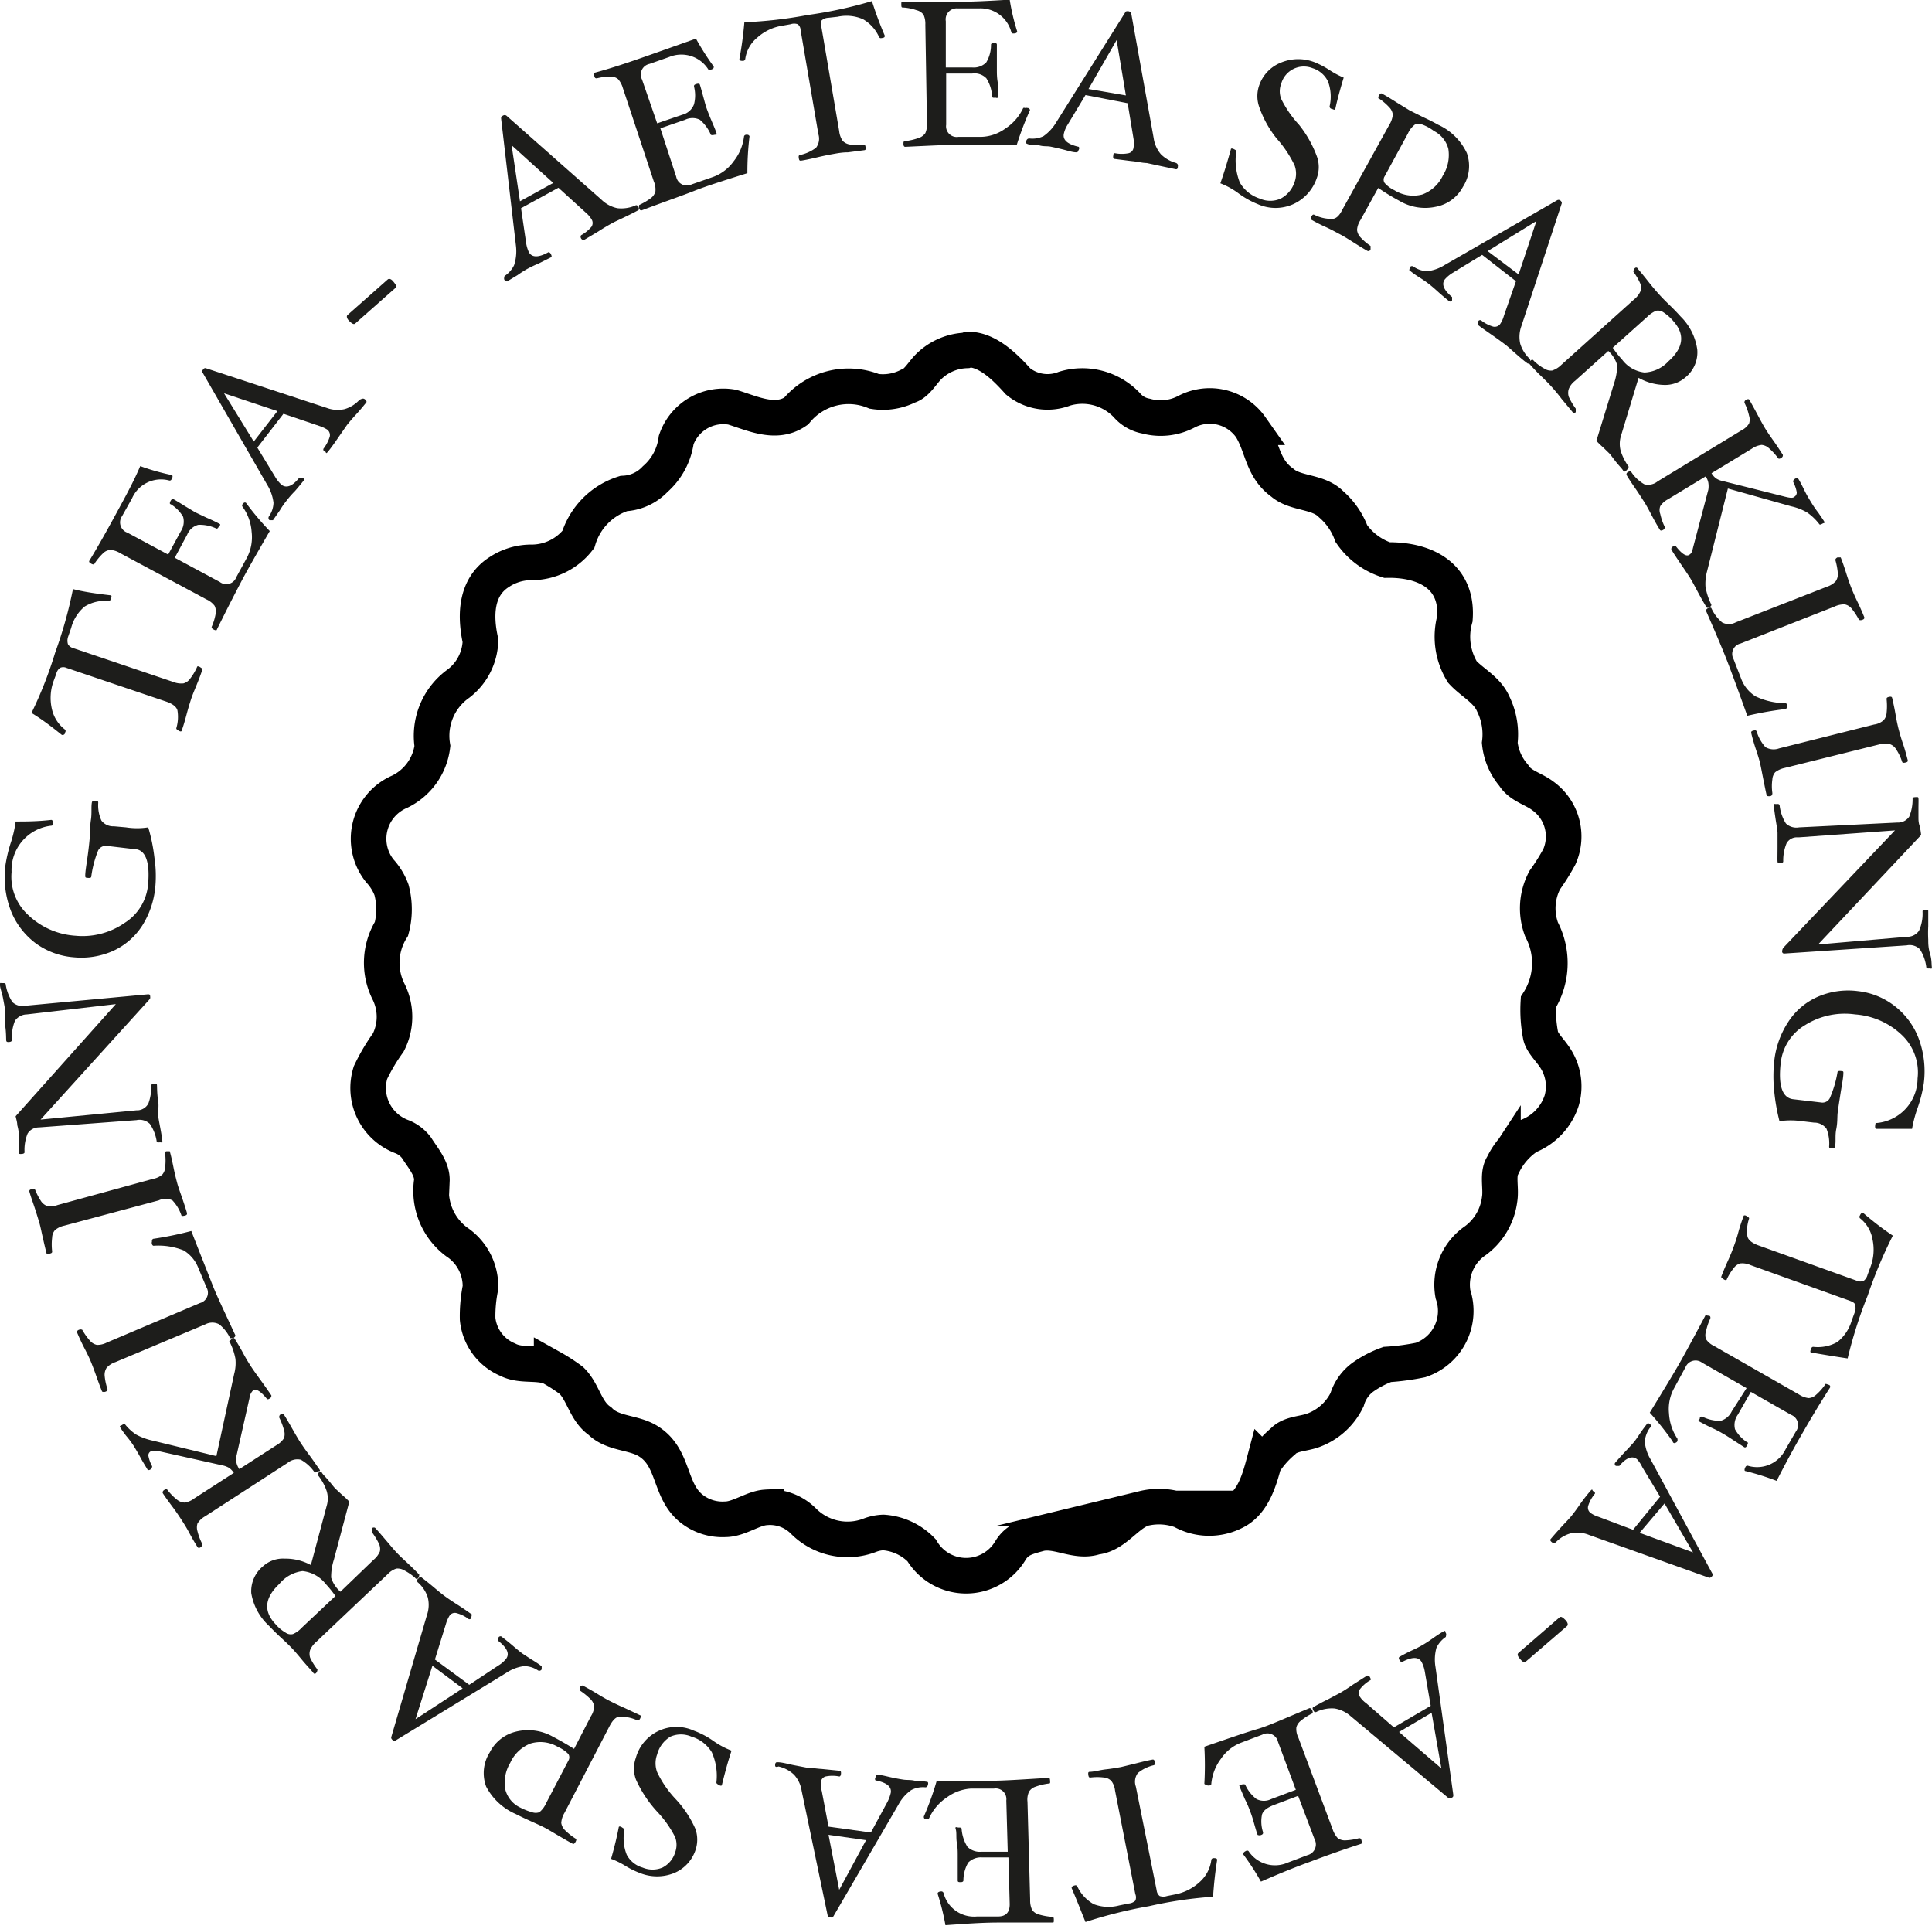<svg xmlns="http://www.w3.org/2000/svg" viewBox="0 0 108.57 108.23"><defs><style>.cls-1{fill:none;stroke:#000;stroke-miterlimit:10;stroke-width:2px;}.cls-2{fill:#1d1d1b;}</style></defs><g id="Layer_2" data-name="Layer 2"><g id="Ebene_1" data-name="Ebene 1"><path class="cls-1" d="M54.28,19.69a3.16,3.16,0,0,0-2.18,1c-.33.37-.63.88-1.06,1a3.16,3.16,0,0,1-1.91.3,3.81,3.81,0,0,0-4.39,1.11c-1.13.79-2.44.13-3.59-.22A2.8,2.8,0,0,0,38,24.72a3.55,3.55,0,0,1-1.18,2.2,2.58,2.58,0,0,1-1.77.81,3.89,3.89,0,0,0-2.55,2.58,3.32,3.32,0,0,1-2.6,1.29,3.24,3.24,0,0,0-1.84.54C26.7,33,26.7,34.64,27,36a3.15,3.15,0,0,1-1.22,2.4,3.6,3.6,0,0,0-1.48,3.52,3.3,3.3,0,0,1-1.85,2.57,2.88,2.88,0,0,0-1.1,4.45A3.23,3.23,0,0,1,22,50a4.28,4.28,0,0,1,0,2.19,3.61,3.61,0,0,0-.18,3.5,3.17,3.17,0,0,1,0,2.89,10.72,10.72,0,0,0-1,1.69,2.92,2.92,0,0,0,1.79,3.61,1.89,1.89,0,0,1,.8.62c.34.55.89,1.15.86,1.85a3.58,3.58,0,0,0,1.39,3.43A3,3,0,0,1,27,72.35a8.12,8.12,0,0,0-.16,1.76,2.78,2.78,0,0,0,1.69,2.29c.76.4,1.74.1,2.47.45a9.94,9.94,0,0,1,1.11.72c.67.65.79,1.73,1.6,2.28.73.74,1.9.61,2.73,1.14,1.49.93,1.13,2.8,2.46,3.81a2.79,2.79,0,0,0,1.85.57c.77,0,1.57-.63,2.29-.67a2.65,2.65,0,0,1,2.1.76,3.49,3.49,0,0,0,3.73.81,2.36,2.36,0,0,1,.77-.16,3.3,3.3,0,0,1,2.15,1,2.9,2.9,0,0,0,5,0c.38-.61.88-.73,1.61-.93,1-.26,2.09.55,3.16.18,1.11-.11,1.76-1.32,2.71-1.6a3.65,3.65,0,0,1,2.14.13,3.12,3.12,0,0,0,2.95.07c1-.48,1.38-1.67,1.66-2.73a5.26,5.26,0,0,1,1.08-1.24c.41-.44,1.14-.41,1.7-.62a3.42,3.42,0,0,0,1.9-1.72,2.41,2.41,0,0,1,.94-1.3,5.72,5.72,0,0,1,1.32-.68,13.52,13.52,0,0,0,1.87-.25,2.91,2.91,0,0,0,1.82-3.7,3,3,0,0,1,1.15-2.93,3.41,3.41,0,0,0,1.47-2.39c.11-.65-.15-1.42.19-1.94a4,4,0,0,1,1.42-1.62,3.22,3.22,0,0,0,1.88-2,2.9,2.9,0,0,0-.44-2.5c-.26-.38-.69-.79-.75-1.18a7.55,7.55,0,0,1-.12-1.85,4.06,4.06,0,0,0,.18-4.08,3.39,3.39,0,0,1,.18-2.78,11.94,11.94,0,0,0,.82-1.31,2.81,2.81,0,0,0-.93-3.42c-.54-.41-1.28-.56-1.64-1.16a3.31,3.31,0,0,1-.78-1.82,3.85,3.85,0,0,0-.36-2.17c-.35-.82-1.18-1.2-1.74-1.81a3.78,3.78,0,0,1-.42-3c.18-2.42-1.7-3.33-3.82-3.29a3.86,3.86,0,0,1-2-1.49,4,4,0,0,0-1.13-1.64c-.74-.76-2-.57-2.75-1.22-1.15-.82-1.1-2.05-1.77-3.11a2.82,2.82,0,0,0-3.59-.89,3.11,3.11,0,0,1-2.3.26,1.84,1.84,0,0,1-1.08-.62,3.45,3.45,0,0,0-3.5-.92,2.62,2.62,0,0,1-2.61-.41c-.7-.78-1.7-1.79-2.79-1.79Z"/><path class="cls-2" d="M35.87,11.62c.05.09.05.16,0,.19-.23.13-.5.26-.81.41s-.5.23-.68.33-.46.26-.75.45l-.82.49s-.11,0-.16-.1,0-.15,0-.17a2.12,2.12,0,0,0,.59-.48.38.38,0,0,0,0-.42,1.56,1.56,0,0,0-.33-.38l-1.53-1.39-2.1,1.15.28,1.91a1.92,1.92,0,0,0,.16.56c.17.3.53.32,1.1,0,0,0,.09,0,.14.11s.05.15,0,.18l-.7.35a6.68,6.68,0,0,0-.65.31,6.18,6.18,0,0,0-.53.34l-.58.35c-.05,0-.1,0-.15-.08s0-.17,0-.22a1.52,1.52,0,0,0,.54-.61A2.54,2.54,0,0,0,29,13.86l-.84-7.2c0-.07,0-.12.1-.16a.17.17,0,0,1,.2,0l5.35,4.73a1.8,1.8,0,0,0,.89.47,2,2,0,0,0,1-.15C35.76,11.51,35.82,11.53,35.87,11.62Zm-4.78-1.34L28.75,8.16l.47,3.15Z"/><path class="cls-2" d="M42.12,7.66A16.82,16.82,0,0,0,42,9.73c-1.41.44-2.4.76-3,1s-1.56.57-2.94,1.09c-.06,0-.11,0-.14-.12s0-.16,0-.18a3.81,3.81,0,0,0,.66-.39.72.72,0,0,0,.25-.36,1.14,1.14,0,0,0-.09-.58L35,4.94a1.3,1.3,0,0,0-.27-.5.67.67,0,0,0-.43-.14,3.15,3.15,0,0,0-.76.1c-.06,0-.11,0-.14-.12s0-.17,0-.19c1-.27,1.91-.58,2.88-.92s1.92-.68,2.83-1a15,15,0,0,0,1,1.57c0,.07,0,.13-.16.17a.12.12,0,0,1-.14,0,1.79,1.79,0,0,0-2.2-.71l-1.11.39a.61.61,0,0,0-.42.88l.85,2.46,1.4-.48A.94.94,0,0,0,39,5.86a2,2,0,0,0,0-1c0-.06,0-.1.13-.14s.16,0,.18,0,.13.42.21.71.13.49.19.66.15.4.26.66.22.51.28.69,0,.11-.12.14-.16,0-.18,0a2.23,2.23,0,0,0-.62-.85.94.94,0,0,0-.83,0l-1.39.48L38,9.93a.61.61,0,0,0,.87.43l1.21-.42a2.45,2.45,0,0,0,1.15-.88,2.74,2.74,0,0,0,.58-1.39.12.12,0,0,1,.08-.09.26.26,0,0,1,.15,0A.12.12,0,0,1,42.12,7.66Z"/><path class="cls-2" d="M49.72,2c0,.07,0,.12-.19.14a.11.11,0,0,1-.13-.06,2.17,2.17,0,0,0-.9-1A2.31,2.31,0,0,0,47.07.94L46.53,1a.56.56,0,0,0-.37.16.48.48,0,0,0,0,.36l1,5.85a1.17,1.17,0,0,0,.2.55.72.72,0,0,0,.4.2,4.17,4.17,0,0,0,.76,0c.06,0,.1,0,.12.14s0,.17-.07.18l-.92.12c-.35,0-.63.06-.86.1s-.52.1-.86.18-.66.15-.92.19c-.06,0-.1,0-.12-.14s0-.16.07-.18a2.29,2.29,0,0,0,.9-.41.84.84,0,0,0,.13-.76l-1-5.85a.43.43,0,0,0-.16-.33.6.6,0,0,0-.4,0l-.45.08a2.72,2.72,0,0,0-1.41.66,1.89,1.89,0,0,0-.69,1.21.13.13,0,0,1-.11.11c-.13,0-.2,0-.22-.1a20.84,20.84,0,0,0,.28-2.07A24.49,24.49,0,0,0,45.4.84,23.9,23.9,0,0,0,49,.06,19.65,19.65,0,0,0,49.72,2Z"/><path class="cls-2" d="M57.88,6.19a17.65,17.65,0,0,0-.74,1.94c-1.47,0-2.52,0-3.14,0s-1.66.05-3.13.12c-.06,0-.1-.05-.1-.16s0-.15.09-.16a3.41,3.41,0,0,0,.74-.17A.73.73,0,0,0,52,7.48a1.2,1.2,0,0,0,.09-.58L52,1.39a1.24,1.24,0,0,0-.1-.56A.68.68,0,0,0,51.5.57a2.8,2.8,0,0,0-.76-.15c-.06,0-.09,0-.09-.16s0-.16.09-.16c1,0,2,0,3,0s2-.06,3-.12a12.11,12.11,0,0,0,.42,1.78q0,.12-.21.12a.11.11,0,0,1-.12-.08A1.79,1.79,0,0,0,55,.47l-1.18,0a.62.62,0,0,0-.67.72l0,2.6,1.48,0a1,1,0,0,0,.79-.28,1.9,1.9,0,0,0,.27-1c0-.06.06-.09.16-.09s.17,0,.17.09,0,.44,0,.74,0,.51,0,.69,0,.42.05.7,0,.56,0,.75-.05.09-.16.1-.16,0-.16-.09a2.08,2.08,0,0,0-.32-1,.92.92,0,0,0-.79-.27l-1.47,0,0,2.88a.6.6,0,0,0,.69.68l1.27,0a2.41,2.41,0,0,0,1.37-.47,2.79,2.79,0,0,0,1-1.15.11.11,0,0,1,.1,0,.28.28,0,0,1,.15,0A.13.13,0,0,1,57.88,6.19Z"/><path class="cls-2" d="M66.19,9.36q0,.17-.12.15l-.89-.19-.74-.16c-.23,0-.52-.08-.87-.11l-.94-.12c-.06,0-.09-.07-.07-.18s0-.15.1-.14a2,2,0,0,0,.76,0,.36.36,0,0,0,.28-.31,1.55,1.55,0,0,0,0-.5l-.33-2L61,5.34,60,7a1.61,1.61,0,0,0-.22.53q-.09.51.84.72s.06.06,0,.17-.06.15-.12.14c-.23,0-.48-.09-.76-.16s-.5-.12-.7-.16-.38,0-.63-.07-.49,0-.67-.08-.08-.06-.07-.15.08-.16.17-.16a1.43,1.43,0,0,0,.8-.13,2.54,2.54,0,0,0,.73-.8L63.23.7c0-.06.09-.08.18-.07a.19.19,0,0,1,.16.12l1.26,7a1.79,1.79,0,0,0,.41.92,1.93,1.93,0,0,0,.86.49C66.18,9.21,66.21,9.26,66.19,9.36Zm-2.92-4-.52-3.11L61.17,5Z"/><path class="cls-2" d="M74,10a2.48,2.48,0,0,1-1.32,1.47,2.44,2.44,0,0,1-2,0,4.86,4.86,0,0,1-1.1-.62,4.32,4.32,0,0,0-1-.55c.22-.63.41-1.26.59-1.91,0-.06.08-.06.19,0s.12.07.11.14a3.43,3.43,0,0,0,.2,1.72,2,2,0,0,0,1.13.91,1.44,1.44,0,0,0,1.17,0,1.61,1.61,0,0,0,.78-.93,1.38,1.38,0,0,0,0-.94,6.39,6.39,0,0,0-1-1.5A5.89,5.89,0,0,1,70.76,6a1.83,1.83,0,0,1,0-1.2A2.12,2.12,0,0,1,72,3.51a2.53,2.53,0,0,1,1.91,0,5,5,0,0,1,.84.45,4.73,4.73,0,0,0,.76.4c-.2.66-.36,1.24-.47,1.76q0,.09-.18,0c-.1,0-.15-.09-.14-.15a2.44,2.44,0,0,0-.09-1.39,1.43,1.43,0,0,0-.87-.75A1.32,1.32,0,0,0,72,4.7a1.17,1.17,0,0,0,0,.86,6.12,6.12,0,0,0,1,1.45A6.37,6.37,0,0,1,74,8.78,1.77,1.77,0,0,1,74,10Z"/><path class="cls-2" d="M82.21,10.5a2.19,2.19,0,0,1-1.53,1.12,2.84,2.84,0,0,1-2.05-.34,12.81,12.81,0,0,1-1.18-.72l-1,1.81a1.15,1.15,0,0,0-.19.55.72.72,0,0,0,.18.4,3.2,3.2,0,0,0,.58.5s0,.1,0,.18-.11.13-.17.1c-.22-.12-.49-.29-.79-.48s-.54-.34-.75-.45-.46-.25-.78-.4a9,9,0,0,1-.83-.42c-.06,0-.06-.09,0-.19s.1-.12.16-.09a2.13,2.13,0,0,0,1,.23q.32,0,.57-.51L78.08,7a1.3,1.3,0,0,0,.19-.56.7.7,0,0,0-.19-.4,3.2,3.2,0,0,0-.58-.5c-.06,0-.06-.09,0-.19s.11-.12.16-.09c.23.12.5.29.8.48l.75.46.78.39c.33.15.6.29.83.42a3.29,3.29,0,0,1,1.61,1.59A2.16,2.16,0,0,1,82.21,10.5Zm-1.13-.63a2.18,2.18,0,0,0,.31-1.51,1.57,1.57,0,0,0-.81-1A2.52,2.52,0,0,0,79.93,7a.58.58,0,0,0-.42,0,1.32,1.32,0,0,0-.39.5L77.81,9.91a.34.34,0,0,0,0,.37,1.7,1.7,0,0,0,.55.41,2,2,0,0,0,1.56.24A2.07,2.07,0,0,0,81.08,9.87Z"/><path class="cls-2" d="M86,20.34c-.07.09-.13.11-.17.07-.22-.16-.45-.36-.7-.58s-.41-.37-.57-.49-.43-.32-.72-.52-.56-.39-.77-.55c0,0,0-.1,0-.19s.12-.11.16-.08a2,2,0,0,0,.67.35.38.38,0,0,0,.4-.14,1.54,1.54,0,0,0,.21-.46l.68-1.95-1.9-1.48-1.64,1a1.87,1.87,0,0,0-.45.37c-.21.27-.07.61.4,1,0,0,0,.08,0,.17s-.12.1-.17.06-.38-.31-.59-.5-.38-.34-.55-.47-.3-.22-.52-.36a5,5,0,0,1-.55-.39c-.05,0,0-.09,0-.17a.14.14,0,0,1,.21-.05,1.47,1.47,0,0,0,.77.26,2.39,2.39,0,0,0,1-.36l6.29-3.62a.17.17,0,0,1,.19,0c.07.06.1.12.08.18L85.5,18.31a1.76,1.76,0,0,0-.07,1,1.93,1.93,0,0,0,.52.84C86,20.2,86,20.27,86,20.34Zm-.66-4.92,1-3L83.6,14.11Z"/><path class="cls-2" d="M91.39,26.44c-.08.07-.14.09-.18,0s-.25-.29-.45-.55l-.29-.38-.38-.37a4.66,4.66,0,0,1-.38-.37l1-3.25a3.28,3.28,0,0,0,.17-1,1.73,1.73,0,0,0-.5-.8l-1.87,1.68a1.09,1.09,0,0,0-.35.45.72.72,0,0,0,0,.45,3.67,3.67,0,0,0,.39.66c0,.05,0,.11,0,.18s-.15.08-.19,0l-.6-.72c-.21-.28-.4-.5-.56-.68s-.36-.38-.61-.62-.47-.48-.64-.67,0-.11.06-.18.13-.08.18,0a2.66,2.66,0,0,0,.61.45.66.66,0,0,0,.43.1,1.32,1.32,0,0,0,.5-.31l4.09-3.68a1.24,1.24,0,0,0,.36-.45.68.68,0,0,0,0-.44,3.38,3.38,0,0,0-.39-.67s0-.11.06-.18.14-.08.18,0c.17.2.37.44.59.72s.4.49.56.67.36.39.61.63.48.48.65.67a3.23,3.23,0,0,1,.94,1.87,1.81,1.81,0,0,1-.66,1.55,1.74,1.74,0,0,1-1.18.43,3.07,3.07,0,0,1-1.46-.4l-1,3.3a1.53,1.53,0,0,0,0,.82,3.19,3.19,0,0,0,.45.88C91.48,26.32,91.46,26.38,91.39,26.44Zm2.37-6.14c.85-.76.94-1.51.28-2.25a2.57,2.57,0,0,0-.56-.5.55.55,0,0,0-.41-.09,1.61,1.61,0,0,0-.5.34l-1.94,1.74a5.62,5.62,0,0,0,.53.67,1.81,1.81,0,0,0,1.25.72A1.94,1.94,0,0,0,93.76,20.3Z"/><path class="cls-2" d="M96.08,34.11c-.09.06-.16.06-.19,0-.13-.22-.29-.49-.46-.81s-.3-.57-.42-.77-.3-.46-.53-.8-.43-.63-.56-.86c0-.05,0-.11.09-.16s.14-.06.18,0c.32.41.57.57.73.47s.17-.2.23-.44L96,27.52a1.24,1.24,0,0,0,0-.4.92.92,0,0,0-.15-.35l-2.11,1.28a1.16,1.16,0,0,0-.44.39.63.63,0,0,0,0,.44,3.1,3.1,0,0,0,.25.72c0,.06,0,.12-.08.17s-.16.06-.19,0c-.14-.22-.29-.49-.46-.81s-.3-.57-.43-.77-.28-.44-.48-.73-.38-.55-.51-.78c0-.05,0-.11.09-.16s.14-.05.18,0a2.19,2.19,0,0,0,.73.69.84.84,0,0,0,.75-.16l4.7-2.86a1.09,1.09,0,0,0,.44-.39.7.7,0,0,0,0-.44,3.1,3.1,0,0,0-.26-.73c0-.05,0-.11.09-.16s.15-.06.19,0c.13.23.28.5.45.82s.3.56.42.76.29.45.49.73.38.56.52.78c0,.06,0,.11-.09.17s-.16.06-.19,0a3.29,3.29,0,0,0-.52-.56A.71.71,0,0,0,99,25a1.19,1.19,0,0,0-.55.21l-2.27,1.38a1,1,0,0,0,.24.28,1,1,0,0,0,.39.16l3.5.88c.28.07.45.09.53,0a.27.27,0,0,0,.13-.25,2,2,0,0,0-.2-.58c0-.06,0-.11.09-.17s.16-.05.2,0,.21.37.34.64.28.51.39.69a5.54,5.54,0,0,0,.4.58c.12.18.23.33.31.46s0,.09-.1.15-.15.06-.18,0a3.12,3.12,0,0,0-.66-.63,3.06,3.06,0,0,0-.9-.35l-3.56-1L95.93,32.1a2.68,2.68,0,0,0-.09.85,3.45,3.45,0,0,0,.32,1C96.19,34,96.16,34.06,96.08,34.11Z"/><path class="cls-2" d="M100.35,39.84a19.63,19.63,0,0,0-2.16.38c-.5-1.4-.87-2.4-1.1-3s-.63-1.55-1.22-2.9q0-.09.12-.15t.18,0a2.33,2.33,0,0,0,.6.8.81.81,0,0,0,.77,0l5.12-2a1.19,1.19,0,0,0,.5-.31.69.69,0,0,0,.12-.43,3.66,3.66,0,0,0-.14-.76q0-.09.12-.15c.1,0,.16,0,.18,0,.1.25.2.54.31.89s.2.6.29.83.2.48.35.79.28.61.38.86c0,.05,0,.1-.12.14s-.16,0-.18,0a3.92,3.92,0,0,0-.42-.64.68.68,0,0,0-.38-.23,1.24,1.24,0,0,0-.57.12l-5.29,2.08a.6.6,0,0,0-.39.88l.42,1.08a2,2,0,0,0,.8,1,3.88,3.88,0,0,0,1.69.39s.07,0,.09.09a.24.24,0,0,1,0,.15A.16.16,0,0,1,100.35,39.84Z"/><path class="cls-2" d="M99.47,44.74c-.11,0-.17,0-.19-.05-.06-.25-.12-.56-.19-.91s-.12-.62-.17-.85-.14-.51-.25-.84-.2-.65-.26-.91c0-.06,0-.1.13-.13s.16,0,.18.06a2.33,2.33,0,0,0,.49.87.9.9,0,0,0,.77.07l5.34-1.34a1,1,0,0,0,.53-.24.68.68,0,0,0,.17-.41,3.59,3.59,0,0,0,0-.77c0-.06,0-.1.13-.13s.16,0,.18.05c.06.26.13.57.19.92s.12.63.18.86.14.51.25.83.19.64.26.9c0,.06,0,.1-.14.13s-.16,0-.18-.05a2.78,2.78,0,0,0-.33-.69.66.66,0,0,0-.34-.29,1.27,1.27,0,0,0-.58,0l-5.35,1.33a1.31,1.31,0,0,0-.53.24.67.67,0,0,0-.16.4,2.62,2.62,0,0,0,0,.77C99.6,44.67,99.56,44.72,99.47,44.74Z"/><path class="cls-2" d="M108.41,54.42c-.09,0-.15,0-.16-.08a2.39,2.39,0,0,0-.36-1,.81.81,0,0,0-.74-.22l-6.88.46a.11.11,0,0,1-.12-.13s0-.11.07-.2l6.27-6.59-5.39.39H101a.66.66,0,0,0-.6.33,2.52,2.52,0,0,0-.19,1c0,.06,0,.1-.15.11s-.16,0-.17-.08,0-.48,0-.84,0-.59,0-.76-.06-.46-.11-.79-.08-.56-.1-.73.05-.1.16-.11.15,0,.17.09a2.41,2.41,0,0,0,.35,1,.85.85,0,0,0,.74.22l5.5-.27h.06a.76.76,0,0,0,.63-.33,2.5,2.5,0,0,0,.19-1c0-.06,0-.09.16-.1s.16,0,.17.08,0,.33,0,.57,0,.39,0,.5,0,.29.07.48a3.91,3.91,0,0,1,.08.5l-5.79,6.15,5-.43a.8.8,0,0,0,.67-.34,2.33,2.33,0,0,0,.2-1.07c0-.06,0-.1.15-.11s.17,0,.17.08c0,.21,0,.49,0,.84a7.16,7.16,0,0,0,0,.76c0,.2,0,.46.1.79s.08.56.1.73S108.52,54.41,108.41,54.42Z"/><path class="cls-2" d="M102.93,64.53c-.1,0-.14,0-.14-.11a2.23,2.23,0,0,0-.15-1,.86.86,0,0,0-.7-.34l-.68-.08A4.37,4.37,0,0,0,100,63a11,11,0,0,1-.3-1.72,8,8,0,0,1,0-1.61,5,5,0,0,1,.8-2.26A3.78,3.78,0,0,1,102.17,56a4.28,4.28,0,0,1,2.23-.31,4.08,4.08,0,0,1,2.1.86,4.17,4.17,0,0,1,1.34,1.85,5.29,5.29,0,0,1,.27,2.47,7.55,7.55,0,0,1-.35,1.39,7.41,7.41,0,0,0-.31,1.17c-.54,0-1.21,0-2,0-.06,0-.09-.08-.07-.2s0-.13.11-.13a2.52,2.52,0,0,0,2.27-2.5,2.89,2.89,0,0,0-.86-2.42A4.24,4.24,0,0,0,104.25,57a4.18,4.18,0,0,0-2.81.6,2.83,2.83,0,0,0-1.37,2.12c-.15,1.29.09,2,.74,2.05l1.53.18a.46.46,0,0,0,.49-.25,6.19,6.19,0,0,0,.43-1.45c0-.06.07-.08.18-.07s.16,0,.15.11c0,.26-.08.64-.16,1.15s-.13.84-.16,1.08,0,.54-.08.93,0,.75-.08,1C103.1,64.52,103,64.54,102.93,64.53Z"/><path class="cls-2" d="M101.79,76q-.11,0,0-.24a.11.11,0,0,1,.11-.08,2.23,2.23,0,0,0,1.35-.27,2.38,2.38,0,0,0,.8-1.18l.19-.52a.59.59,0,0,0,0-.4c0-.09-.13-.16-.29-.22l-5.57-2a1.13,1.13,0,0,0-.57-.1.65.65,0,0,0-.37.25,3,3,0,0,0-.4.64c0,.06-.09.07-.18,0s-.15-.09-.13-.15c.09-.24.21-.53.36-.86s.25-.58.33-.8.18-.5.27-.84.2-.64.29-.89c0-.06.09-.07.19,0s.13.08.12.14a2.1,2.1,0,0,0-.09,1c.05.2.25.36.59.49l5.57,2a.48.48,0,0,0,.37,0,.62.62,0,0,0,.22-.34l.16-.43a2.75,2.75,0,0,0,.12-1.55,1.92,1.92,0,0,0-.71-1.2.12.12,0,0,1,0-.15c.05-.12.11-.17.19-.14.48.41,1,.83,1.66,1.27a25.46,25.46,0,0,0-1.41,3.36,25.38,25.38,0,0,0-1.13,3.54Q103.07,76.22,101.79,76Z"/><path class="cls-2" d="M94,81a16.38,16.38,0,0,0-1.29-1.62c.77-1.26,1.31-2.15,1.62-2.69s.81-1.46,1.5-2.76c0-.06.09,0,.19,0s.11.1.09.16a3.31,3.31,0,0,0-.24.72.68.68,0,0,0,0,.44,1.12,1.12,0,0,0,.45.38l4.78,2.73a1.24,1.24,0,0,0,.54.2.67.67,0,0,0,.41-.18,3.08,3.08,0,0,0,.51-.57q0-.09.18,0c.1,0,.13.1.1.16q-.8,1.25-1.56,2.58c-.52.9-1,1.79-1.44,2.66a14.82,14.82,0,0,0-1.75-.55c-.07,0-.07-.11,0-.23a.12.12,0,0,1,.13-.07,1.78,1.78,0,0,0,2.12-.92l.58-1a.61.61,0,0,0-.27-.94l-2.26-1.29-.73,1.28a1,1,0,0,0-.16.82,2.07,2.07,0,0,0,.68.73q.09,0,0,.18c-.05.1-.1.13-.16.1l-.62-.4c-.24-.16-.43-.28-.59-.37a5.72,5.72,0,0,0-.62-.32c-.28-.13-.5-.25-.67-.34s0-.1,0-.19.11-.12.16-.09a2.23,2.23,0,0,0,1,.23,1,1,0,0,0,.64-.54L98.15,78l-2.5-1.43a.61.61,0,0,0-.93.25L94.08,78a2.43,2.43,0,0,0-.29,1.42,2.84,2.84,0,0,0,.48,1.43s0,.07,0,.12a.21.21,0,0,1-.11.1A.1.1,0,0,1,94,81Z"/><path class="cls-2" d="M87.21,86.66c-.09-.07-.11-.13-.07-.18.17-.2.37-.43.6-.68s.38-.4.51-.55.33-.42.53-.71.41-.55.58-.75.1,0,.18,0,.11.12.08.15a2,2,0,0,0-.37.67.37.37,0,0,0,.13.4,1.54,1.54,0,0,0,.45.22l1.94.73,1.52-1.86-1-1.66A1.78,1.78,0,0,0,92,82c-.26-.22-.61-.1-1,.37,0,0-.09,0-.17,0s-.11-.12-.07-.17.32-.37.52-.58.35-.37.49-.53.23-.3.37-.51.28-.4.4-.55.1,0,.17,0,.1.14,0,.21a1.52,1.52,0,0,0-.28.77,2.32,2.32,0,0,0,.33,1l3.45,6.38a.14.14,0,0,1,0,.18c-.06.07-.12.1-.18.08l-6.73-2.4a1.77,1.77,0,0,0-1-.1,1.84,1.84,0,0,0-.86.5C87.35,86.73,87.28,86.72,87.21,86.66Zm4.93-.53,3,1.1-1.6-2.75Z"/><path class="cls-2" d="M85.42,93.22c-.14-.16-.17-.27-.09-.34l2.31-2c.08-.07.18,0,.32.14s.18.28.1.35l-2.32,2C85.67,93.44,85.56,93.39,85.42,93.22Z"/><path class="cls-2" d="M73.81,96.11c-.06-.1-.06-.16,0-.19.24-.14.5-.28.81-.43l.66-.35q.32-.18.75-.48l.8-.51c.05,0,.11,0,.16.1s.06.15,0,.17a2,2,0,0,0-.57.5.36.36,0,0,0,0,.42,1.38,1.38,0,0,0,.35.36l1.56,1.36,2.07-1.21-.33-1.91a1.85,1.85,0,0,0-.18-.55c-.17-.3-.54-.3-1.1,0,0,0-.09,0-.14-.1s-.06-.15,0-.19.43-.24.69-.36A6,6,0,0,0,80,92.4c.15-.09.32-.2.53-.35s.41-.28.57-.37.1,0,.15.08,0,.17,0,.22a1.51,1.51,0,0,0-.53.62,2.49,2.49,0,0,0-.05,1.08l1,7.18c0,.07,0,.12-.1.16a.17.17,0,0,1-.19,0l-5.48-4.59A1.82,1.82,0,0,0,75,96a2,2,0,0,0-1,.18A.12.12,0,0,1,73.81,96.11Zm4.81,1.21L81,99.37l-.55-3.13Z"/><path class="cls-2" d="M67.68,100.23a18.51,18.51,0,0,0,0-2.08c1.39-.48,2.38-.82,3-1s1.55-.61,2.91-1.17q.09,0,.15.12t0,.18a3.1,3.1,0,0,0-.64.41.7.7,0,0,0-.25.37,1.06,1.06,0,0,0,.11.57l1.93,5.16a1.36,1.36,0,0,0,.29.5.69.69,0,0,0,.43.12,3.39,3.39,0,0,0,.76-.12c.06,0,.11,0,.14.12s0,.16,0,.19q-1.4.45-2.85,1c-1,.36-1.9.74-2.8,1.13a14,14,0,0,0-1-1.54q0-.11.15-.18a.13.13,0,0,1,.15,0,1.78,1.78,0,0,0,2.21.65l1.11-.42a.62.62,0,0,0,.39-.9l-.92-2.43-1.38.52c-.36.14-.58.31-.65.53a1.94,1.94,0,0,0,.06,1c0,.06,0,.11-.11.15s-.17,0-.19,0-.14-.42-.22-.7a6.6,6.6,0,0,0-.22-.67,5.72,5.72,0,0,0-.28-.64c-.12-.28-.22-.51-.29-.69s0-.11.12-.14.16,0,.18,0a2.1,2.1,0,0,0,.64.82.92.92,0,0,0,.83,0l1.38-.52-1-2.69a.61.61,0,0,0-.88-.41l-1.19.45a2.4,2.4,0,0,0-1.14.91,2.74,2.74,0,0,0-.54,1.41.08.08,0,0,1-.07.08.31.31,0,0,1-.16,0S67.69,100.27,67.68,100.23Z"/><path class="cls-2" d="M60.22,106.09c0-.07.05-.12.19-.15a.11.11,0,0,1,.13.06,2.2,2.2,0,0,0,.93,1,2.33,2.33,0,0,0,1.42.07l.54-.11a.61.61,0,0,0,.37-.16.47.47,0,0,0,0-.37l-1.14-5.82a1.07,1.07,0,0,0-.21-.54.66.66,0,0,0-.41-.19,3.05,3.05,0,0,0-.76,0c-.06,0-.1,0-.12-.14s0-.17.06-.18c.26,0,.57-.1.93-.14s.62-.09.85-.13l.86-.21c.35-.09.65-.16.91-.21.06,0,.1,0,.12.14s0,.16-.06.18a2.18,2.18,0,0,0-.89.44.82.82,0,0,0-.11.76L65,106.22a.47.47,0,0,0,.17.32.65.65,0,0,0,.41,0l.45-.09a2.83,2.83,0,0,0,1.39-.7,2,2,0,0,0,.65-1.23.12.12,0,0,1,.11-.11c.13,0,.2,0,.22.09-.1.62-.18,1.31-.23,2.08a23.44,23.44,0,0,0-3.6.53A25.9,25.9,0,0,0,61,108C60.8,107.52,60.56,106.88,60.22,106.09Z"/><path class="cls-2" d="M51.92,102.06a15.69,15.69,0,0,0,.72-2c1.47,0,2.52,0,3.14,0s1.66-.07,3.13-.16c.06,0,.09,0,.1.16s0,.15-.09.16a3.47,3.47,0,0,0-.74.18.67.67,0,0,0-.35.27,1.05,1.05,0,0,0-.09.57l.15,5.51a1.23,1.23,0,0,0,.11.57.67.67,0,0,0,.36.25,3.34,3.34,0,0,0,.76.14c.06,0,.1,0,.1.16s0,.16-.09.16c-1,0-2,0-3,0s-2,.08-3,.15a13.46,13.46,0,0,0-.44-1.77c0-.08.07-.12.2-.13a.13.13,0,0,1,.13.08,1.77,1.77,0,0,0,1.88,1.33l1.18,0q.68,0,.66-.72l-.07-2.6-1.47,0a1,1,0,0,0-.79.29,2,2,0,0,0-.27,1c0,.06-.05.1-.15.1s-.17,0-.17-.09,0-.44,0-.74,0-.52,0-.7,0-.41-.05-.69,0-.56-.06-.75.06-.1.16-.1.17,0,.17.09a2.17,2.17,0,0,0,.33,1,1,1,0,0,0,.79.27l1.47,0-.08-2.88a.6.6,0,0,0-.69-.67l-1.28,0a2.54,2.54,0,0,0-1.36.49,2.78,2.78,0,0,0-1,1.16.09.09,0,0,1-.1.06.33.33,0,0,1-.14,0A.13.13,0,0,1,51.92,102.06Z"/><path class="cls-2" d="M43.56,99.16c0-.1.06-.15.12-.14.26,0,.56.09.9.16l.73.14c.24,0,.53.06.88.08l1,.1c.06,0,.08.07.07.17s-.05.16-.1.15a1.92,1.92,0,0,0-.76,0,.36.36,0,0,0-.27.32,1.45,1.45,0,0,0,.05.5l.38,2,2.38.33.92-1.7a2.18,2.18,0,0,0,.2-.54c.05-.34-.24-.57-.86-.69,0,0-.06-.06,0-.17s0-.15.11-.14c.23,0,.49.08.77.14s.49.1.7.13.38,0,.63.06a5.73,5.73,0,0,1,.68.06c.06,0,.08.06.06.15s-.06.16-.15.16a1.4,1.4,0,0,0-.8.16,2.37,2.37,0,0,0-.71.81l-3.65,6.27a.14.14,0,0,1-.17.07c-.1,0-.15,0-.16-.11l-1.46-7a1.72,1.72,0,0,0-.43-.91,1.85,1.85,0,0,0-.87-.46C43.58,99.32,43.55,99.26,43.56,99.16Zm3,3.94.6,3.09,1.51-2.79Z"/><path class="cls-2" d="M35.73,98.78A2.37,2.37,0,0,1,39,97.25a4.66,4.66,0,0,1,1.11.59,4.6,4.6,0,0,0,1,.53c-.21.63-.38,1.27-.54,1.92,0,.06-.08.07-.19,0s-.12-.08-.12-.14A3.24,3.24,0,0,0,40,98.46a2,2,0,0,0-1.15-.88,1.47,1.47,0,0,0-1.17,0,1.65,1.65,0,0,0-.75,1,1.42,1.42,0,0,0,0,1,5.88,5.88,0,0,0,1,1.47,6,6,0,0,1,1.15,1.72,1.83,1.83,0,0,1,0,1.2,2.13,2.13,0,0,1-1.2,1.28,2.57,2.57,0,0,1-1.91,0,4.73,4.73,0,0,1-.85-.42,4.57,4.57,0,0,0-.78-.38c.19-.66.33-1.25.43-1.77,0-.06.08-.07.18,0s.15.09.14.15a2.48,2.48,0,0,0,.13,1.39,1.46,1.46,0,0,0,.89.72,1.44,1.44,0,0,0,1.12,0,1.42,1.42,0,0,0,.71-.85,1.23,1.23,0,0,0,0-.86,6,6,0,0,0-1-1.42A6.76,6.76,0,0,1,35.74,100,1.77,1.77,0,0,1,35.73,98.78Z"/><path class="cls-2" d="M27.52,98.47A2.23,2.23,0,0,1,29,97.3a2.84,2.84,0,0,1,2.06.28q.63.33,1.2.69l.95-1.84a1.11,1.11,0,0,0,.18-.55.72.72,0,0,0-.2-.4,3.92,3.92,0,0,0-.59-.48s0-.1,0-.18.11-.13.16-.1c.23.12.5.27.81.46s.54.32.76.43.47.23.79.37l.85.4c.05,0,.05.1,0,.19s-.09.12-.15.1a2.24,2.24,0,0,0-1-.21c-.2,0-.39.2-.56.52l-2.54,4.89a1.25,1.25,0,0,0-.18.56.72.72,0,0,0,.2.4,3.54,3.54,0,0,0,.6.48c.06,0,.06.09,0,.19s-.1.13-.16.1c-.23-.12-.5-.28-.81-.46s-.55-.33-.76-.44-.48-.23-.79-.37-.61-.28-.84-.4a3.4,3.4,0,0,1-1.66-1.54A2.17,2.17,0,0,1,27.52,98.47Zm1.15.59a2.15,2.15,0,0,0-.27,1.51,1.55,1.55,0,0,0,.84,1,3.51,3.51,0,0,0,.66.26.61.61,0,0,0,.41,0,1.37,1.37,0,0,0,.38-.51l1.25-2.39a.35.35,0,0,0,0-.37,1.75,1.75,0,0,0-.57-.39,1.92,1.92,0,0,0-1.56-.2A2.09,2.09,0,0,0,28.67,99.06Z"/><path class="cls-2" d="M23.5,88.71c.07-.09.13-.12.18-.08.21.16.45.35.71.57s.42.35.58.47.44.31.74.5.57.38.78.53c.05,0,0,.1,0,.19s-.12.11-.15.09a1.94,1.94,0,0,0-.69-.34.36.36,0,0,0-.39.15,1.91,1.91,0,0,0-.2.46l-.62,2,1.93,1.42L28,93.59a1.61,1.61,0,0,0,.44-.38c.21-.28.06-.61-.43-1,0,0,0-.09,0-.17s.12-.12.17-.08.39.3.61.49.39.33.56.46l.52.34a5.6,5.6,0,0,1,.57.38s0,.09,0,.17a.15.15,0,0,1-.21.06,1.41,1.41,0,0,0-.78-.24,2.32,2.32,0,0,0-1,.38l-6.19,3.78a.15.15,0,0,1-.19,0c-.07-.06-.1-.11-.08-.18l2-6.84a1.74,1.74,0,0,0,.05-1,1.91,1.91,0,0,0-.54-.83A.13.13,0,0,1,23.5,88.71Zm.8,4.89-.95,3L26,94.87Z"/><path class="cls-2" d="M17.91,82.75c.07-.08.14-.09.18,0s.25.28.46.54.25.31.3.36l.39.36a3.75,3.75,0,0,1,.39.37l-.87,3.27a3.12,3.12,0,0,0-.15,1,1.75,1.75,0,0,0,.52.79L21,87.64a1.21,1.21,0,0,0,.35-.47.71.71,0,0,0-.06-.44,4.11,4.11,0,0,0-.4-.65c0-.06,0-.12,0-.18s.14-.09.19-.05c.18.19.38.43.62.71s.41.49.57.66.37.37.63.61.48.46.66.65c0,0,0,.1-.05.18s-.13.08-.18,0a3.07,3.07,0,0,0-.63-.43.73.73,0,0,0-.43-.09,1.17,1.17,0,0,0-.49.32l-4,3.79a1.31,1.31,0,0,0-.35.46.71.71,0,0,0,0,.44,3.42,3.42,0,0,0,.41.66s0,.1-.06.18-.13.08-.18,0-.38-.42-.61-.7-.41-.49-.57-.66-.38-.38-.63-.61-.49-.47-.67-.66a3.21,3.21,0,0,1-1-1.84A1.82,1.82,0,0,1,14.79,88,1.67,1.67,0,0,1,16,87.58a3,3,0,0,1,1.47.36l.89-3.33a1.43,1.43,0,0,0,0-.82,2.89,2.89,0,0,0-.47-.87S17.84,82.82,17.91,82.75ZM15.7,89c-.83.78-.91,1.53-.22,2.26a2.18,2.18,0,0,0,.57.48.5.5,0,0,0,.41.08,1.41,1.41,0,0,0,.49-.35l1.9-1.79A6.35,6.35,0,0,0,18.3,89,1.89,1.89,0,0,0,17,88.28,2,2,0,0,0,15.7,89Z"/><path class="cls-2" d="M13,75.23c.09-.06.15-.07.19,0,.14.22.3.48.47.8s.32.56.45.76.31.45.55.78.44.62.59.84c0,.06,0,.11-.09.17s-.14.06-.18,0c-.34-.41-.59-.56-.75-.46a.72.72,0,0,0-.21.44l-.73,3.24a1.55,1.55,0,0,0,0,.4,1,1,0,0,0,.16.35l2.08-1.34a1.2,1.2,0,0,0,.43-.4.74.74,0,0,0,0-.45,3.71,3.71,0,0,0-.27-.71c0-.06,0-.11.07-.17s.16-.06.19,0q.21.33.48.81c.17.3.32.56.45.76s.29.43.5.71.39.55.54.76,0,.11-.09.17-.14.06-.18,0a2.29,2.29,0,0,0-.75-.67.87.87,0,0,0-.74.18l-4.63,3a1.2,1.2,0,0,0-.43.4.74.74,0,0,0,0,.45,3.14,3.14,0,0,0,.27.71s0,.11-.08.17-.15.06-.19,0c-.14-.22-.3-.49-.47-.81s-.32-.55-.45-.75-.29-.44-.5-.72-.4-.54-.54-.76c0-.06,0-.11.09-.17s.15-.06.18,0a3.13,3.13,0,0,0,.54.55.72.72,0,0,0,.42.16,1.14,1.14,0,0,0,.54-.23l2.23-1.44a1.11,1.11,0,0,0-.25-.27,1.22,1.22,0,0,0-.39-.15L9,81.56a.85.85,0,0,0-.54,0,.25.25,0,0,0-.12.25,2,2,0,0,0,.21.58s0,.11-.08.17-.16.06-.19,0-.23-.37-.37-.63-.29-.51-.4-.69a5.43,5.43,0,0,0-.42-.56c-.13-.17-.24-.32-.32-.45s0-.1.09-.16S7,80,7,80a2.65,2.65,0,0,0,.67.62,3.54,3.54,0,0,0,.91.33l3.58.87,1-4.62a2.36,2.36,0,0,0,.07-.85,3.55,3.55,0,0,0-.35-1C12.92,75.34,13,75.28,13,75.23Z"/><path class="cls-2" d="M8.6,69.61a19.55,19.55,0,0,0,2.15-.44c.54,1.39.94,2.38,1.18,3s.68,1.53,1.3,2.87q0,.07-.12.15c-.09,0-.15,0-.18,0a2.18,2.18,0,0,0-.62-.78.83.83,0,0,0-.76,0L6.48,76.54a1.14,1.14,0,0,0-.49.32.72.72,0,0,0-.11.44,3.27,3.27,0,0,0,.16.75c0,.06,0,.11-.11.15s-.16,0-.19,0c-.1-.24-.21-.54-.33-.88s-.22-.6-.31-.82-.22-.48-.38-.79-.29-.6-.39-.84c0-.06,0-.11.11-.15s.16,0,.18,0a3.49,3.49,0,0,0,.44.62.71.71,0,0,0,.38.23A1.15,1.15,0,0,0,6,75.44l5.23-2.22a.6.6,0,0,0,.37-.89l-.45-1.07a2,2,0,0,0-.83-1A3.85,3.85,0,0,0,8.63,70s-.06,0-.09-.09a.24.24,0,0,1,0-.15A.15.15,0,0,1,8.6,69.61Z"/><path class="cls-2" d="M9.36,64.69c.1,0,.16,0,.18,0,.07.25.14.56.21.91s.14.62.2.85.16.5.27.82.22.65.29.9c0,.06,0,.11-.14.14s-.15,0-.17,0a2.29,2.29,0,0,0-.51-.86.88.88,0,0,0-.77,0L3.61,68.87a1.19,1.19,0,0,0-.52.25.67.67,0,0,0-.16.42,3.24,3.24,0,0,0,0,.77c0,.06,0,.1-.13.13s-.16,0-.18,0c-.07-.26-.14-.57-.22-.92s-.13-.62-.2-.85-.15-.5-.26-.83-.22-.63-.29-.89c0-.06,0-.1.13-.13s.17,0,.18,0a3.77,3.77,0,0,0,.35.68.71.71,0,0,0,.35.27,1.17,1.17,0,0,0,.58-.06L8.6,66.24A1.09,1.09,0,0,0,9.12,66a.67.67,0,0,0,.16-.41,3.16,3.16,0,0,0,0-.76C9.22,64.76,9.26,64.71,9.36,64.69Z"/><path class="cls-2" d="M.15,55.24c.1,0,.16,0,.17.07a2.49,2.49,0,0,0,.38,1,.83.83,0,0,0,.75.2l6.86-.64c.08,0,.12,0,.13.12s0,.11-.07.2L2.28,62.91l5.38-.52h.09A.73.73,0,0,0,8.34,62a2.7,2.7,0,0,0,.16-1c0-.06.05-.1.15-.11s.16,0,.17.07,0,.48.06.84,0,.59,0,.76.06.46.12.78.1.56.12.74,0,.1-.15.11-.16,0-.17-.09a2.37,2.37,0,0,0-.38-.95.84.84,0,0,0-.75-.21l-5.49.41h0a.74.74,0,0,0-.63.35,2.43,2.43,0,0,0-.17,1.05s0,.08-.15.09-.16,0-.17-.07,0-.33,0-.57a3.12,3.12,0,0,0,0-.49,2.72,2.72,0,0,0-.09-.49c0-.19-.07-.36-.09-.5l5.63-6.3L1.51,57a.82.82,0,0,0-.67.36,2.47,2.47,0,0,0-.17,1.08c0,.06-.05.1-.15.11s-.16,0-.17-.08,0-.48-.06-.84,0-.58,0-.76-.06-.45-.12-.78S0,55.52,0,55.35,0,55.25.15,55.24Z"/><path class="cls-2" d="M5.37,45c.1,0,.15,0,.15.11a2.06,2.06,0,0,0,.18,1,.83.83,0,0,0,.7.32l.68.06a4.05,4.05,0,0,0,1.25,0,9.87,9.87,0,0,1,.35,1.72,6.81,6.81,0,0,1,.05,1.6A4.92,4.92,0,0,1,8,52a3.85,3.85,0,0,1-1.64,1.43,4.38,4.38,0,0,1-2.22.36A4.17,4.17,0,0,1,2,53,4.23,4.23,0,0,1,.62,51.2a5.29,5.29,0,0,1-.33-2.47,7.87,7.87,0,0,1,.32-1.39,6.51,6.51,0,0,0,.27-1.18c.55,0,1.22,0,2-.09.07,0,.09.07.08.19s0,.13-.11.14A2.51,2.51,0,0,0,.65,49a2.91,2.91,0,0,0,.92,2.4,4.23,4.23,0,0,0,2.68,1.18A4.14,4.14,0,0,0,7,51.86a2.84,2.84,0,0,0,1.32-2.15c.12-1.3-.15-2-.79-2L6,47.53a.48.48,0,0,0-.49.27,6,6,0,0,0-.38,1.45c0,.07-.07.09-.18.08s-.16,0-.16-.11c0-.26.07-.64.14-1.15s.1-.85.12-1.08,0-.54.06-.93,0-.75.06-1C5.21,45,5.26,45,5.37,45Z"/><path class="cls-2" d="M6.21,33.45q.11,0,0,.24a.1.1,0,0,1-.11.08,2.19,2.19,0,0,0-1.34.31A2.31,2.31,0,0,0,4,35.28l-.18.52a.67.67,0,0,0,0,.4.49.49,0,0,0,.3.22l5.62,1.9a1.2,1.2,0,0,0,.57.08.67.67,0,0,0,.37-.26,3.14,3.14,0,0,0,.39-.65c0-.06.08-.07.18,0s.14.08.12.14c-.08.25-.19.54-.33.88s-.24.58-.31.8-.16.51-.25.85-.18.65-.27.89c0,.06-.08.07-.18,0s-.13-.08-.12-.14a2.21,2.21,0,0,0,.06-1c-.06-.2-.27-.36-.61-.48l-5.62-1.9a.43.43,0,0,0-.37,0,.58.58,0,0,0-.21.34L3,38.3a2.78,2.78,0,0,0-.08,1.56A2,2,0,0,0,3.66,41a.12.12,0,0,1,0,.15c0,.12-.11.17-.19.14-.49-.39-1-.8-1.7-1.23a22.86,22.86,0,0,0,1.33-3.39,24.21,24.21,0,0,0,1-3.57C4.68,33.25,5.35,33.35,6.21,33.45Z"/><path class="cls-2" d="M13.82,28.25a16,16,0,0,0,1.34,1.59c-.74,1.28-1.26,2.19-1.55,2.74s-.77,1.47-1.42,2.79c0,.06-.09.06-.19,0s-.12-.1-.1-.16a3.12,3.12,0,0,0,.22-.73.75.75,0,0,0-.06-.44,1.17,1.17,0,0,0-.46-.36L6.75,31.08a1.19,1.19,0,0,0-.55-.18.64.64,0,0,0-.4.18,3.36,3.36,0,0,0-.49.59c0,.06-.09.06-.19,0s-.13-.1-.1-.16c.51-.84,1-1.72,1.49-2.62s1-1.82,1.37-2.7a12.14,12.14,0,0,0,1.76.5c.07,0,.08.12,0,.24a.11.11,0,0,1-.13.07,1.78,1.78,0,0,0-2.09,1l-.56,1a.61.61,0,0,0,.3.93l2.29,1.23.7-1.29a1,1,0,0,0,.14-.83,2,2,0,0,0-.7-.71c-.06,0-.06-.09,0-.19s.1-.12.16-.09.38.22.63.38l.6.36.63.3c.28.12.51.23.68.32s.05.09,0,.19-.1.12-.15.09a2.17,2.17,0,0,0-1-.2.93.93,0,0,0-.62.55l-.7,1.3,2.53,1.36a.6.6,0,0,0,.93-.27l.61-1.12a2.49,2.49,0,0,0,.25-1.43,2.71,2.71,0,0,0-.52-1.42.11.11,0,0,1,0-.11.23.23,0,0,1,.11-.11A.11.11,0,0,1,13.82,28.25Z"/><path class="cls-2" d="M20.51,22.44c.08.07.11.13.07.18-.17.21-.36.44-.59.69s-.36.41-.49.57L19,24.6c-.21.31-.4.57-.56.77s-.1,0-.18,0-.11-.12-.08-.16a2.15,2.15,0,0,0,.35-.67.39.39,0,0,0-.14-.4,2.06,2.06,0,0,0-.46-.21l-2-.68-1.47,1.9,1,1.64a1.92,1.92,0,0,0,.36.45c.28.21.62.08,1-.4,0,0,.09,0,.17,0s.11.12.07.17-.31.39-.5.6a5.31,5.31,0,0,0-.47.54,4.55,4.55,0,0,0-.36.52l-.39.56s-.1,0-.17,0-.11-.13-.06-.21a1.39,1.39,0,0,0,.26-.77,2.48,2.48,0,0,0-.35-1l-3.62-6.29a.13.13,0,0,1,0-.18c.05-.08.11-.11.17-.09l6.79,2.23a1.76,1.76,0,0,0,1,.07,1.84,1.84,0,0,0,.84-.52C20.37,22.38,20.43,22.38,20.51,22.44Zm-4.92.66-3-1,1.67,2.71Z"/><path class="cls-2" d="M22.12,15.84c.14.16.18.27.1.34l-2.26,2c-.08.07-.18,0-.32-.13s-.19-.28-.11-.35l2.26-2C21.87,15.63,22,15.68,22.12,15.84Z"/></g></g></svg>